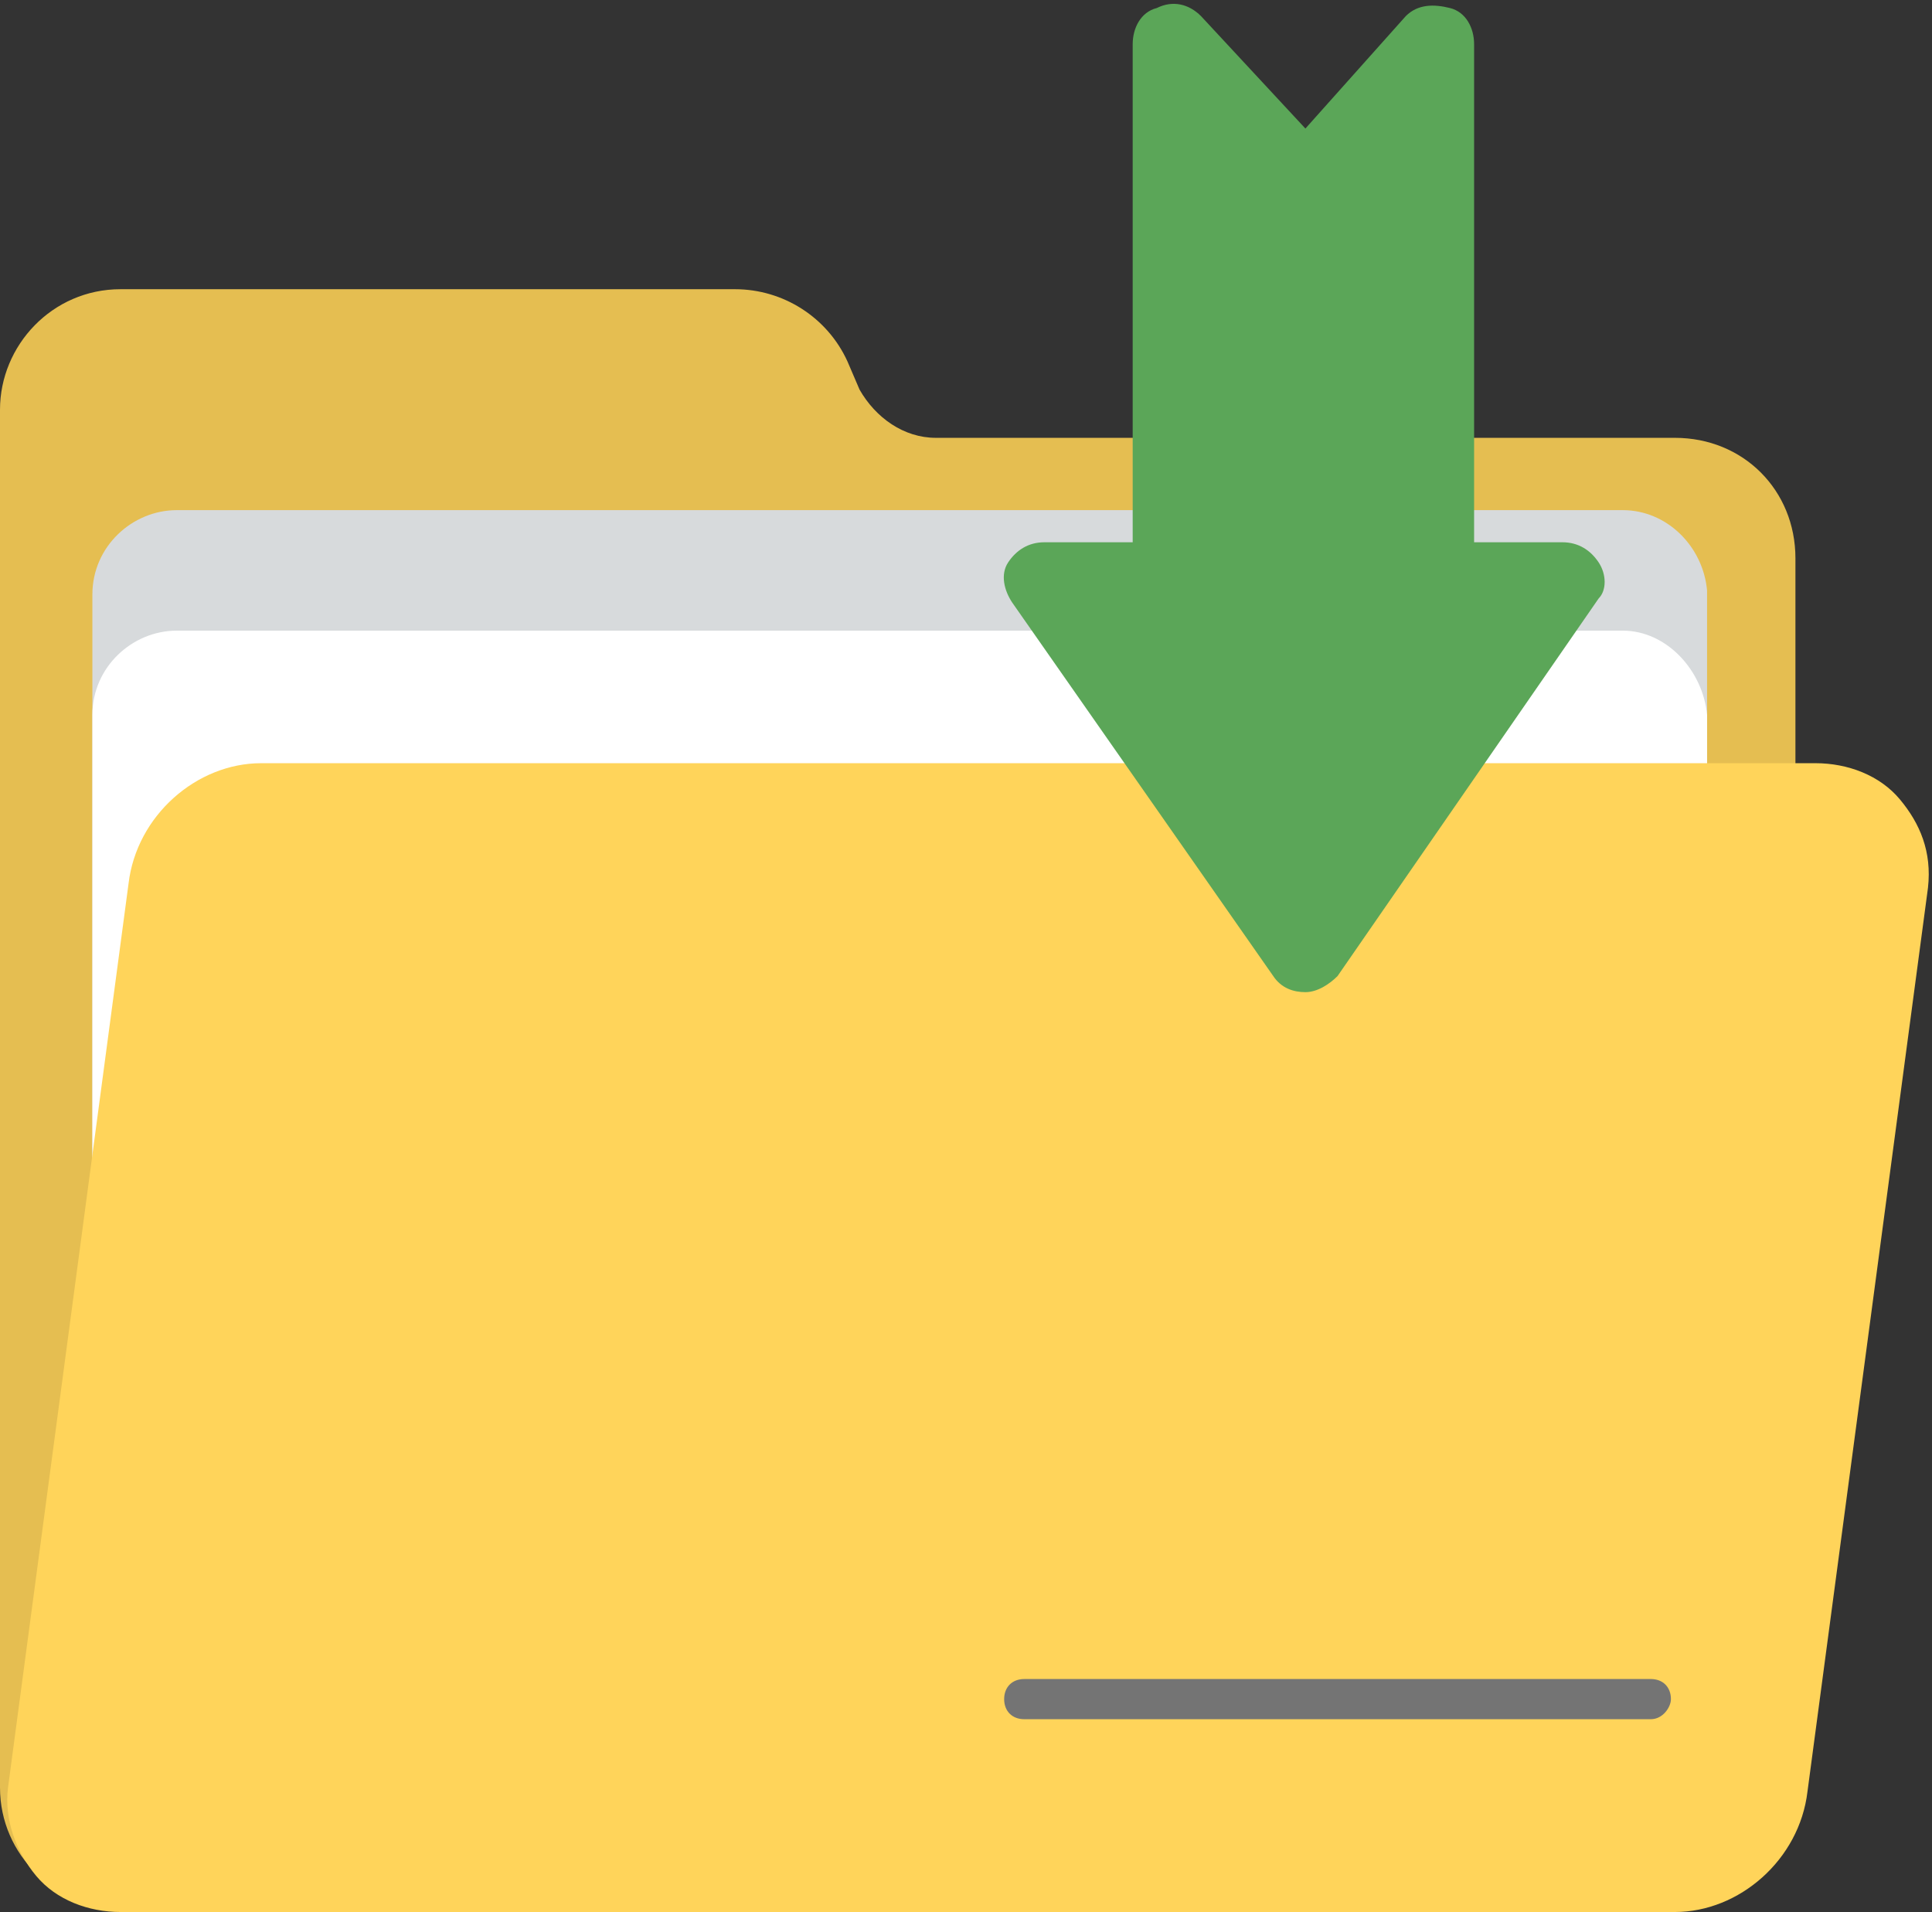 <?xml version="1.0" encoding="UTF-8"?><svg xmlns="http://www.w3.org/2000/svg" xmlns:xlink="http://www.w3.org/1999/xlink" height="47.6" preserveAspectRatio="xMidYMid meet" version="1.0" viewBox="1.0 1.2 48.1 47.6" width="48.1" zoomAndPan="magnify"><rect x="1.0" y="1.2" width="48.1" height="47.6" fill="#333333" stroke="none"/><g><g><g id="change1_1"><path d="M42.7,12.1H24.3c-0.8,0-1.5-0.5-1.9-1.2l-0.3-0.7c-0.5-1.1-1.6-1.8-2.8-1.8H4c-1.7,0-3,1.4-3,3v34.3 c0,1.7,1.4,3,3,3h38.7c1.7,0,3-1.4,3-3V15.1C45.7,13.4,44.4,12.1,42.7,12.1z" fill="#e5be51"/></g><g><g id="change2_1"><path d="M41.4,13.9h-36c-1.1,0-2.1,0.9-2.1,2.1v23.3c0,1.1,0.9,2.1,2.1,2.1h36c1.1,0,2.1-0.9,2.1-2.1V15.9 C43.4,14.8,42.5,13.9,41.4,13.9z" fill="#d7dadc"/></g><g id="change3_1"><path d="M41.4,16.9h-36c-1.1,0-2.1,0.9-2.1,2.1v23.3c0,1.1,0.9,2.1,2.1,2.1h36c1.1,0,2.1-0.9,2.1-2.1V19 C43.4,17.9,42.5,16.9,41.4,16.9z" fill="#fff"/></g></g><g id="change4_1"><path d="M48.3,21.1c-0.5-0.6-1.3-0.9-2.1-0.9H7.5c-1.6,0-3.1,1.3-3.3,3l-3,22.5c-0.1,0.8,0.2,1.6,0.7,2.2 c0.5,0.6,1.3,0.9,2.1,0.9h38.7c1.6,0,3.1-1.3,3.3-3l3-22.5l0,0C49.1,22.4,48.8,21.7,48.3,21.1z" fill="#ffd45a"/></g></g><g id="change5_1"><path d="M40.8,15.2c-0.2-0.3-0.5-0.5-0.9-0.5l-2.2,0V2.3c0-0.4-0.2-0.8-0.6-0.9c-0.4-0.1-0.8-0.1-1.1,0.2l-2.5,2.8 l-2.6-2.8c-0.3-0.3-0.7-0.4-1.1-0.2c-0.4,0.1-0.6,0.5-0.6,0.9l0,12.4H27c-0.4,0-0.7,0.2-0.9,0.5c-0.2,0.3-0.1,0.7,0.1,1l6.5,9.3 c0.2,0.3,0.5,0.4,0.8,0.4h0c0.3,0,0.6-0.2,0.8-0.4l6.5-9.4l0,0C41,15.9,41,15.5,40.8,15.2z" fill="#5ba658"/></g><g id="change6_1"><path d="M42.1,44H26.5c-0.3,0-0.5-0.2-0.5-0.5c0-0.3,0.2-0.5,0.5-0.5h15.6c0.3,0,0.5,0.2,0.5,0.5 C42.6,43.7,42.4,44,42.1,44z" fill="#747474"/></g></g></svg>